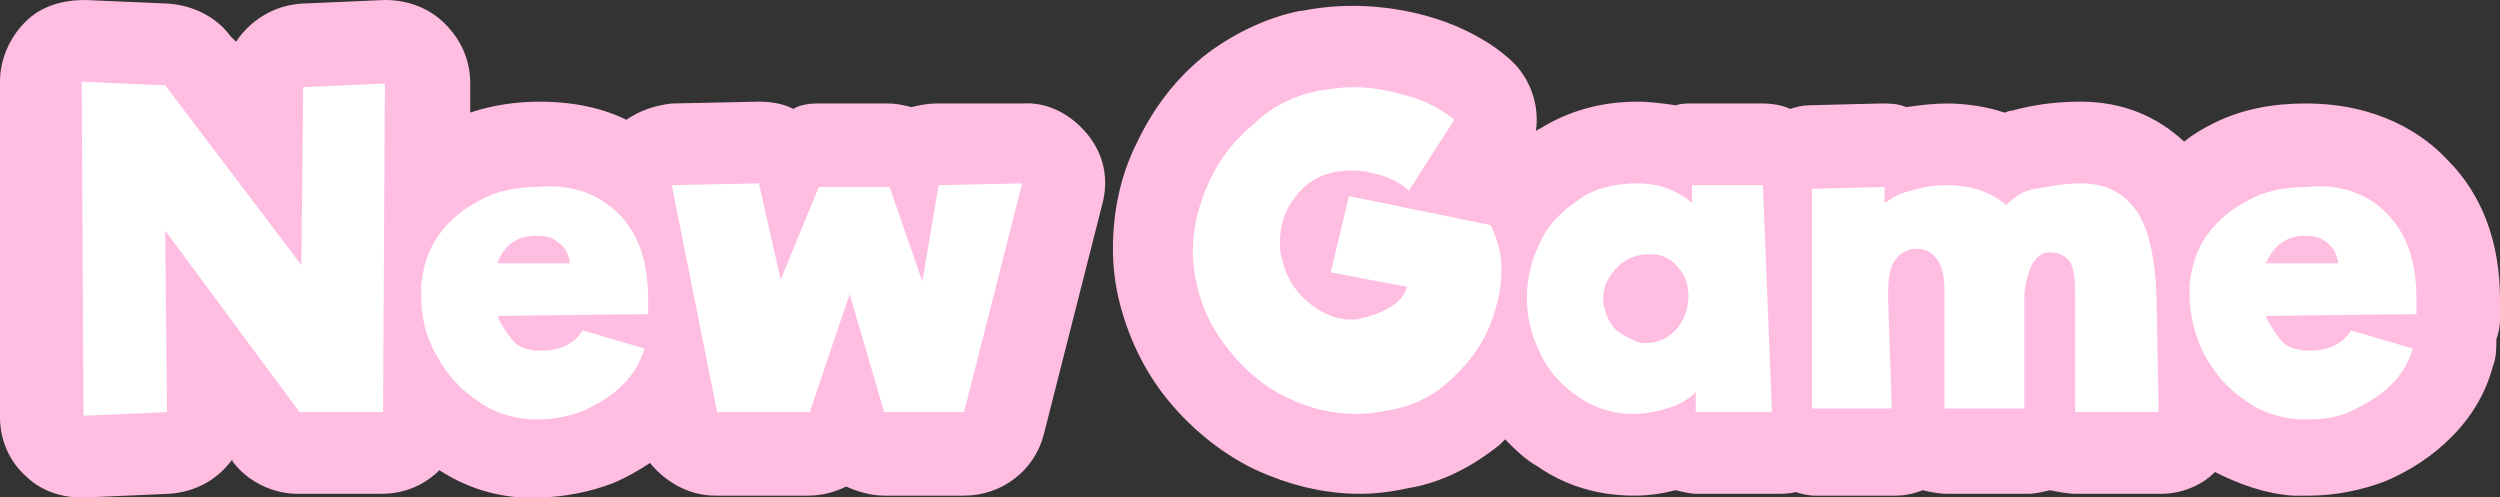 <?xml version="1.0" encoding="utf-8"?>
<!-- Generator: Adobe Illustrator 19.0.0, SVG Export Plug-In . SVG Version: 6.00 Build 0)  -->
<svg version="1.1" id="Layer_1" xmlns="http://www.w3.org/2000/svg" xmlns:xlink="http://www.w3.org/1999/xlink" x="0px" y="0px"
	 viewBox="-1 147.6 137.7 27.4" style="enable-background:new -1 147.6 137.7 27.4;" xml:space="preserve">
<rect x="-1" y="147.6" width="137.7" height="27.4" fill="#333333" stroke="none"/>
<style type="text/css">
	.st0{fill:#FFBDE1;}
	.st1{fill:#FFFFFF;}
</style>
<g id="XMLID_13_">
	<path id="XMLID_93_" class="st0" d="M58.9,155c0.9,1.1,1.2,2.5,0.8,3.9l-3.2,12.6c-0.5,2-2.3,3.4-4.4,3.4h-4.4
		c-0.7,0-1.4-0.2-2.1-0.5c-0.6,0.3-1.3,0.5-2.1,0.5h-5.1c-1.4,0-2.7-0.7-3.6-1.8c-0.6,0.4-1.3,0.8-2,1.1c-1.3,0.5-2.8,0.8-4.2,0.8
		c-0.3,0-0.6,0-0.9,0c-1.6-0.1-3.1-0.6-4.5-1.5c-0.8,0.8-1.9,1.3-3.2,1.3h-4.6c-1.4,0-2.8-0.7-3.6-1.8v-0.1c-0.8,1.1-2,1.8-3.5,1.9
		L3.7,175c-0.1,0-0.1,0-0.2,0c-1.2,0-2.3-0.4-3.1-1.2c-0.9-0.8-1.4-2-1.4-3.2l0-18.5c0-1.2,0.5-2.4,1.4-3.3c0.9-0.9,2.1-1.2,3.3-1.2
		l4.6,0.2c1.3,0.1,2.6,0.7,3.4,1.8l0.3,0.3c0.8-1.2,2.1-2,3.6-2.1l4.6-0.2c1.2,0,2.4,0.4,3.3,1.3c0.9,0.9,1.4,2,1.4,3.3v1.6
		c1.2-0.4,2.5-0.6,3.8-0.6c2,0,3.6,0.4,4.8,1c0.7-0.5,1.6-0.8,2.5-0.9l4.8-0.1c0.7,0,1.3,0.1,1.9,0.4c0.3-0.2,0.8-0.3,1.3-0.3h3.9
		c0.5,0,0.9,0.1,1.3,0.2c0.4-0.1,0.9-0.2,1.4-0.2h4.7C56.7,153.2,58,153.9,58.9,155z M136.7,164.1c0,0.5,0,0.9,0,1.1
		c0,0.4-0.1,0.8-0.2,1.1c0,0.5,0,1-0.2,1.5c-0.4,1.5-1.2,2.8-2.3,3.9c-1,1-2.2,1.8-3.6,2.4c-1.3,0.5-2.8,0.8-4.2,0.8
		c-0.3,0-0.6,0-0.9,0c-1.5-0.1-2.9-0.6-4.3-1.3c-0.8,0.8-1.9,1.2-3,1.2h-4.6c-0.5,0-1-0.1-1.5-0.2c-0.4,0.1-0.8,0.2-1.2,0.2h-4.4
		c-0.5,0-1-0.1-1.4-0.2c-0.5,0.2-1,0.3-1.5,0.3H99c-0.4,0-0.8-0.1-1.1-0.2c-0.3,0.1-0.7,0.1-1.1,0.1h-4.3c-0.4,0-0.8-0.1-1.2-0.2
		c-0.8,0.2-1.5,0.3-2.3,0.3c-1.9,0-3.7-0.5-5.3-1.6c-0.7-0.4-1.2-0.9-1.8-1.5c-0.1,0.1-0.2,0.2-0.3,0.3c-1.5,1.2-3.2,2.1-5.1,2.4
		c-0.9,0.2-1.8,0.3-2.6,0.3c-2,0-4-0.5-5.9-1.4c-1.8-0.9-3.4-2.2-4.7-3.8c-1.3-1.6-2.2-3.5-2.7-5.6c-0.2-0.9-0.3-1.8-0.3-2.7
		c0-2,0.4-4,1.3-5.8c0.9-1.9,2.1-3.5,3.7-4.8c1.4-1.1,3.3-2.1,5.3-2.5h0.1c2.5-0.5,5-0.3,7.3,0.4c1.6,0.5,3.1,1.3,4.2,2.3
		s1.6,2.5,1.4,3.9c0.1,0,0.1-0.1,0.2-0.1c1.6-1,3.4-1.5,5.4-1.5c0.7,0,1.4,0.1,2.1,0.2c0.3-0.1,0.6-0.1,0.9-0.1h3.9
		c0.5,0,1.1,0.1,1.5,0.3c0.3-0.1,0.7-0.2,1-0.2l4-0.1c0.5,0,0.9,0,1.4,0.2c0.7-0.1,1.5-0.2,2.2-0.2c1.2,0,2.3,0.2,3.2,0.5
		c0.1,0,0.2-0.1,0.4-0.1c1.1-0.3,2.3-0.5,3.8-0.5c2.3,0,4.2,0.8,5.7,2.2c0.5-0.4,1-0.7,1.6-1c1.6-0.8,3.3-1.1,5.1-1.1
		c4,0,6.5,1.7,7.8,3.1C135.7,158.3,136.7,160.9,136.7,164.1z"/>
	<path id="XMLID_325_" class="st1" d="M20.2,152.2l-0.1,18.1h-4.6l-7.4-10l0.1,10l-4.6,0.2l-0.1-18.4l4.6,0.2l7.5,9.9l0.1-9.8
		L20.2,152.2z M33.1,159.4c1.1,1.1,1.6,2.7,1.6,4.7c0,0.3,0,0.6,0,0.8l-8.3,0.1c0.2,0.5,0.5,0.9,0.8,1.3c0.3,0.4,0.7,0.5,1.2,0.6
		c1.3,0.1,2.2-0.3,2.7-1.1l3.4,1c-0.2,0.7-0.6,1.4-1.2,2c-0.6,0.6-1.3,1-2.1,1.4c-0.8,0.3-1.6,0.5-2.5,0.5c-0.2,0-0.4,0-0.5,0
		c-1.1-0.1-2.1-0.4-3-1.1c-0.9-0.6-1.6-1.4-2.2-2.5s-0.8-2.1-0.8-3.3c0-0.2,0-0.4,0-0.5c0.1-1,0.4-2,1-2.8c0.6-0.8,1.3-1.4,2.3-1.9
		c0.9-0.5,2-0.7,3.1-0.7C30.5,157.7,32,158.3,33.1,159.4z M26.4,162.1h4c-0.1-0.5-0.2-0.8-0.6-1.1c-0.3-0.3-0.7-0.4-1-0.4
		C27.6,160.5,26.8,161,26.4,162.1z M55.3,157.7l-3.2,12.6h-4.4l-1.9-6.5l-2.2,6.5h-5.1L36,157.8l4.8-0.1L42,163l2.1-5.1H48l1.8,5.2
		l0.9-5.3L55.3,157.7L55.3,157.7z M81.7,162.5c0,1.1-0.3,2.3-0.8,3.4c-0.5,1.1-1.3,2-2.2,2.8c-0.9,0.8-2,1.3-3.2,1.5
		c-0.6,0.1-1.2,0.2-1.7,0.2c-1.4,0-2.7-0.3-3.9-0.9c-1.3-0.6-2.3-1.5-3.2-2.6c-0.9-1.1-1.5-2.3-1.8-3.7c-0.1-0.5-0.2-1.1-0.2-1.7
		c0-1.3,0.3-2.6,0.9-3.9s1.4-2.3,2.5-3.2c0.9-0.9,2.1-1.5,3.5-1.8c0.7-0.1,1.3-0.2,1.9-0.2c1.1,0,2.1,0.2,3.1,0.5s1.8,0.7,2.5,1.3
		l-2.5,3.9c-0.3-0.3-0.8-0.6-1.4-0.8s-1.1-0.3-1.7-0.3c-0.3,0-0.7,0-1.1,0.1c-0.9,0.2-1.6,0.7-2.1,1.4c-0.6,0.8-0.8,1.6-0.8,2.5
		c0,0.3,0,0.5,0.1,0.8c0.2,1,0.7,1.8,1.4,2.4c0.7,0.6,1.5,1,2.4,1c0.2,0,0.4,0,0.7-0.1c0.5-0.1,1-0.3,1.5-0.6
		c0.5-0.3,0.8-0.7,0.9-1.1l-4.2-0.8l1-4.2l7.8,1.6C81.5,160.8,81.7,161.6,81.7,162.5z M92.4,170.3v-1.1c-0.4,0.4-0.9,0.7-1.6,0.9
		c-0.6,0.2-1.3,0.3-1.9,0.3c-1,0-2-0.3-2.9-0.9c-0.9-0.6-1.6-1.3-2.1-2.3s-0.8-2-0.8-3.2c0-1.2,0.3-2.2,0.8-3.2s1.3-1.7,2.2-2.3
		c0.9-0.6,2-0.8,3.1-0.8c0.6,0,1.2,0.1,1.7,0.3c0.5,0.2,1,0.5,1.3,0.8v-1h3.9l0.5,12.5H92.4z M90.8,166.2c0.4-0.3,0.7-0.6,0.9-1
		c0.2-0.4,0.3-0.9,0.3-1.3c0-0.6-0.2-1.2-0.6-1.6c-0.4-0.5-0.9-0.7-1.5-0.7c-0.7,0-1.3,0.2-1.8,0.7s-0.8,1.1-0.8,1.7
		c0,0.4,0.1,0.8,0.3,1.2c0.2,0.4,0.5,0.7,0.9,0.9s0.7,0.4,1.1,0.4C90.1,166.5,90.4,166.4,90.8,166.2z M117.9,170.3h-4.6v-6.5
		c0-0.9-0.1-1.5-0.3-1.8c-0.2-0.3-0.6-0.5-1.1-0.5c-0.4,0-0.7,0.2-1,0.7c-0.2,0.5-0.4,1.1-0.4,1.8v0.4v-0.1v5.8h-4.4v-6.5
		c0-0.7-0.1-1.3-0.4-1.7c-0.3-0.4-0.6-0.6-1.1-0.6s-0.9,0.2-1.2,0.6c-0.3,0.4-0.4,1-0.4,1.8v0.5l0,0l0.2,5.9h-4.4V158l4-0.1v0.9
		c0.4-0.3,0.9-0.6,1.5-0.7c0.6-0.2,1.2-0.3,1.9-0.3c1.4,0,2.5,0.4,3.3,1.1c0.4-0.4,0.9-0.8,1.6-0.9c0.7-0.1,1.5-0.3,2.5-0.3
		c1.5,0,2.5,0.6,3.2,1.7c0.7,1.2,1,3,1,5.6L117.9,170.3z M130.5,159.4c1.1,1.1,1.6,2.7,1.6,4.7c0,0.3,0,0.6,0,0.8l-8.3,0.1
		c0.2,0.5,0.5,0.9,0.8,1.3c0.3,0.4,0.7,0.5,1.2,0.6c1.3,0.1,2.2-0.3,2.7-1.1l3.4,1c-0.2,0.7-0.6,1.4-1.2,2c-0.6,0.6-1.3,1-2.1,1.4
		c-0.8,0.4-1.6,0.5-2.5,0.5c-0.2,0-0.4,0-0.5,0c-1.1-0.1-2.1-0.4-3-1.1c-0.9-0.6-1.6-1.4-2.2-2.5c-0.5-1-0.8-2.1-0.8-3.3
		c0-0.2,0-0.4,0-0.5c0.1-1,0.4-2,1-2.8c0.6-0.8,1.3-1.4,2.3-1.9c0.9-0.5,2-0.7,3.1-0.7C127.9,157.7,129.5,158.3,130.5,159.4z
		 M123.8,162.1h4c-0.1-0.5-0.2-0.8-0.6-1.1c-0.3-0.3-0.7-0.4-1-0.4C125.1,160.5,124.3,161,123.8,162.1z"/>
</g>
</svg>

